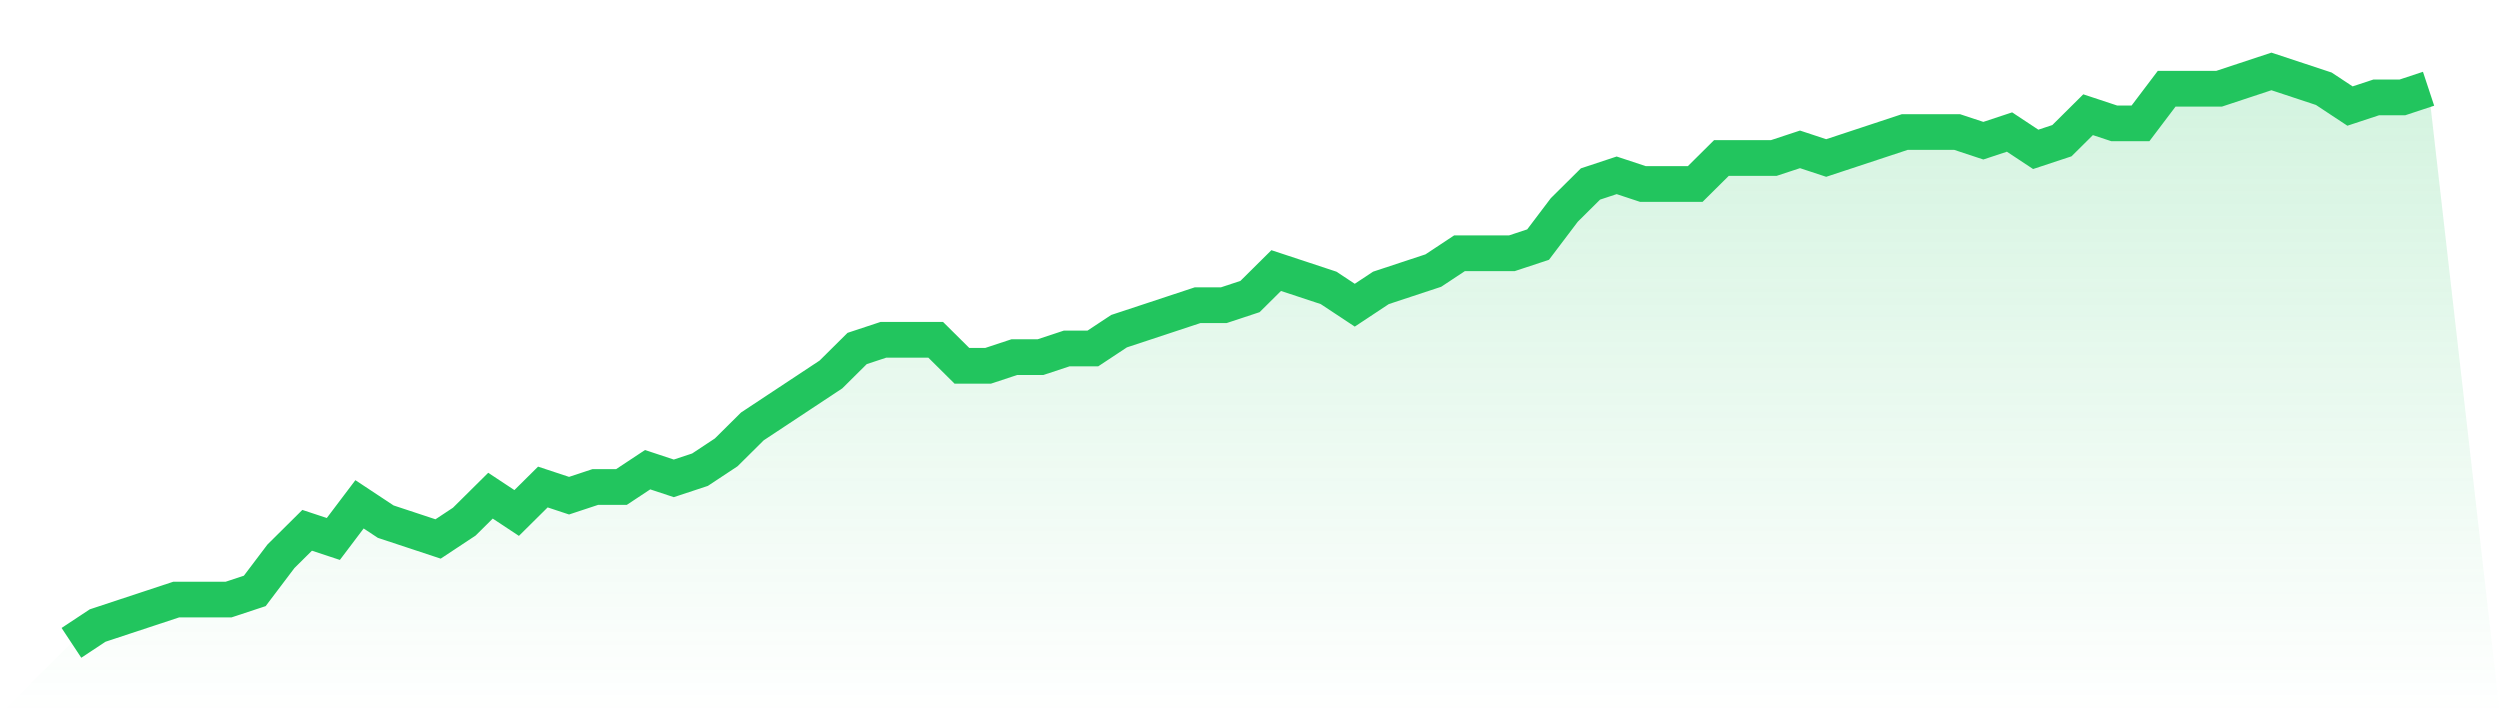 <svg viewBox="0 0 140 40" xmlns="http://www.w3.org/2000/svg">
<defs>
<linearGradient id="gradient" x1="0" x2="0" y1="0" y2="1">
<stop offset="0%" stop-color="#22c55e" stop-opacity="0.2"/>
<stop offset="100%" stop-color="#22c55e" stop-opacity="0"/>
</linearGradient>
</defs>
<path d="M4,36 L4,36 L5.467,35.03 L6.933,34.545 L8.4,34.061 L9.867,33.576 L11.333,33.576 L12.8,33.576 L14.267,33.091 L15.733,31.152 L17.2,29.697 L18.667,30.182 L20.133,28.242 L21.6,29.212 L23.067,29.697 L24.533,30.182 L26,29.212 L27.467,27.758 L28.933,28.727 L30.4,27.273 L31.867,27.758 L33.333,27.273 L34.8,27.273 L36.267,26.303 L37.733,26.788 L39.2,26.303 L40.667,25.333 L42.133,23.879 L43.6,22.909 L45.067,21.939 L46.533,20.97 L48,19.515 L49.467,19.03 L50.933,19.03 L52.4,19.03 L53.867,20.485 L55.333,20.485 L56.8,20 L58.267,20 L59.733,19.515 L61.2,19.515 L62.667,18.545 L64.133,18.061 L65.6,17.576 L67.067,17.091 L68.533,17.091 L70,16.606 L71.467,15.152 L72.933,15.636 L74.4,16.121 L75.867,17.091 L77.333,16.121 L78.8,15.636 L80.267,15.152 L81.733,14.182 L83.2,14.182 L84.667,14.182 L86.133,13.697 L87.6,11.758 L89.067,10.303 L90.533,9.818 L92,10.303 L93.467,10.303 L94.933,10.303 L96.4,8.848 L97.867,8.848 L99.333,8.848 L100.8,8.364 L102.267,8.848 L103.733,8.364 L105.2,7.879 L106.667,7.394 L108.133,7.394 L109.6,7.394 L111.067,7.879 L112.533,7.394 L114,8.364 L115.467,7.879 L116.933,6.424 L118.4,6.909 L119.867,6.909 L121.333,4.97 L122.8,4.97 L124.267,4.97 L125.733,4.485 L127.2,4 L128.667,4.485 L130.133,4.97 L131.6,5.939 L133.067,5.455 L134.533,5.455 L136,4.97 L140,40 L0,40 z" fill="url(#gradient)"/>
<path d="M4,36 L4,36 L5.467,35.03 L6.933,34.545 L8.4,34.061 L9.867,33.576 L11.333,33.576 L12.8,33.576 L14.267,33.091 L15.733,31.152 L17.2,29.697 L18.667,30.182 L20.133,28.242 L21.6,29.212 L23.067,29.697 L24.533,30.182 L26,29.212 L27.467,27.758 L28.933,28.727 L30.4,27.273 L31.867,27.758 L33.333,27.273 L34.8,27.273 L36.267,26.303 L37.733,26.788 L39.2,26.303 L40.667,25.333 L42.133,23.879 L43.6,22.909 L45.067,21.939 L46.533,20.97 L48,19.515 L49.467,19.03 L50.933,19.03 L52.4,19.03 L53.867,20.485 L55.333,20.485 L56.8,20 L58.267,20 L59.733,19.515 L61.2,19.515 L62.667,18.545 L64.133,18.061 L65.6,17.576 L67.067,17.091 L68.533,17.091 L70,16.606 L71.467,15.152 L72.933,15.636 L74.4,16.121 L75.867,17.091 L77.333,16.121 L78.8,15.636 L80.267,15.152 L81.733,14.182 L83.2,14.182 L84.667,14.182 L86.133,13.697 L87.6,11.758 L89.067,10.303 L90.533,9.818 L92,10.303 L93.467,10.303 L94.933,10.303 L96.4,8.848 L97.867,8.848 L99.333,8.848 L100.8,8.364 L102.267,8.848 L103.733,8.364 L105.2,7.879 L106.667,7.394 L108.133,7.394 L109.6,7.394 L111.067,7.879 L112.533,7.394 L114,8.364 L115.467,7.879 L116.933,6.424 L118.4,6.909 L119.867,6.909 L121.333,4.97 L122.8,4.97 L124.267,4.97 L125.733,4.485 L127.2,4 L128.667,4.485 L130.133,4.97 L131.6,5.939 L133.067,5.455 L134.533,5.455 L136,4.97" fill="none" stroke="#22c55e" stroke-width="2"/>
</svg>